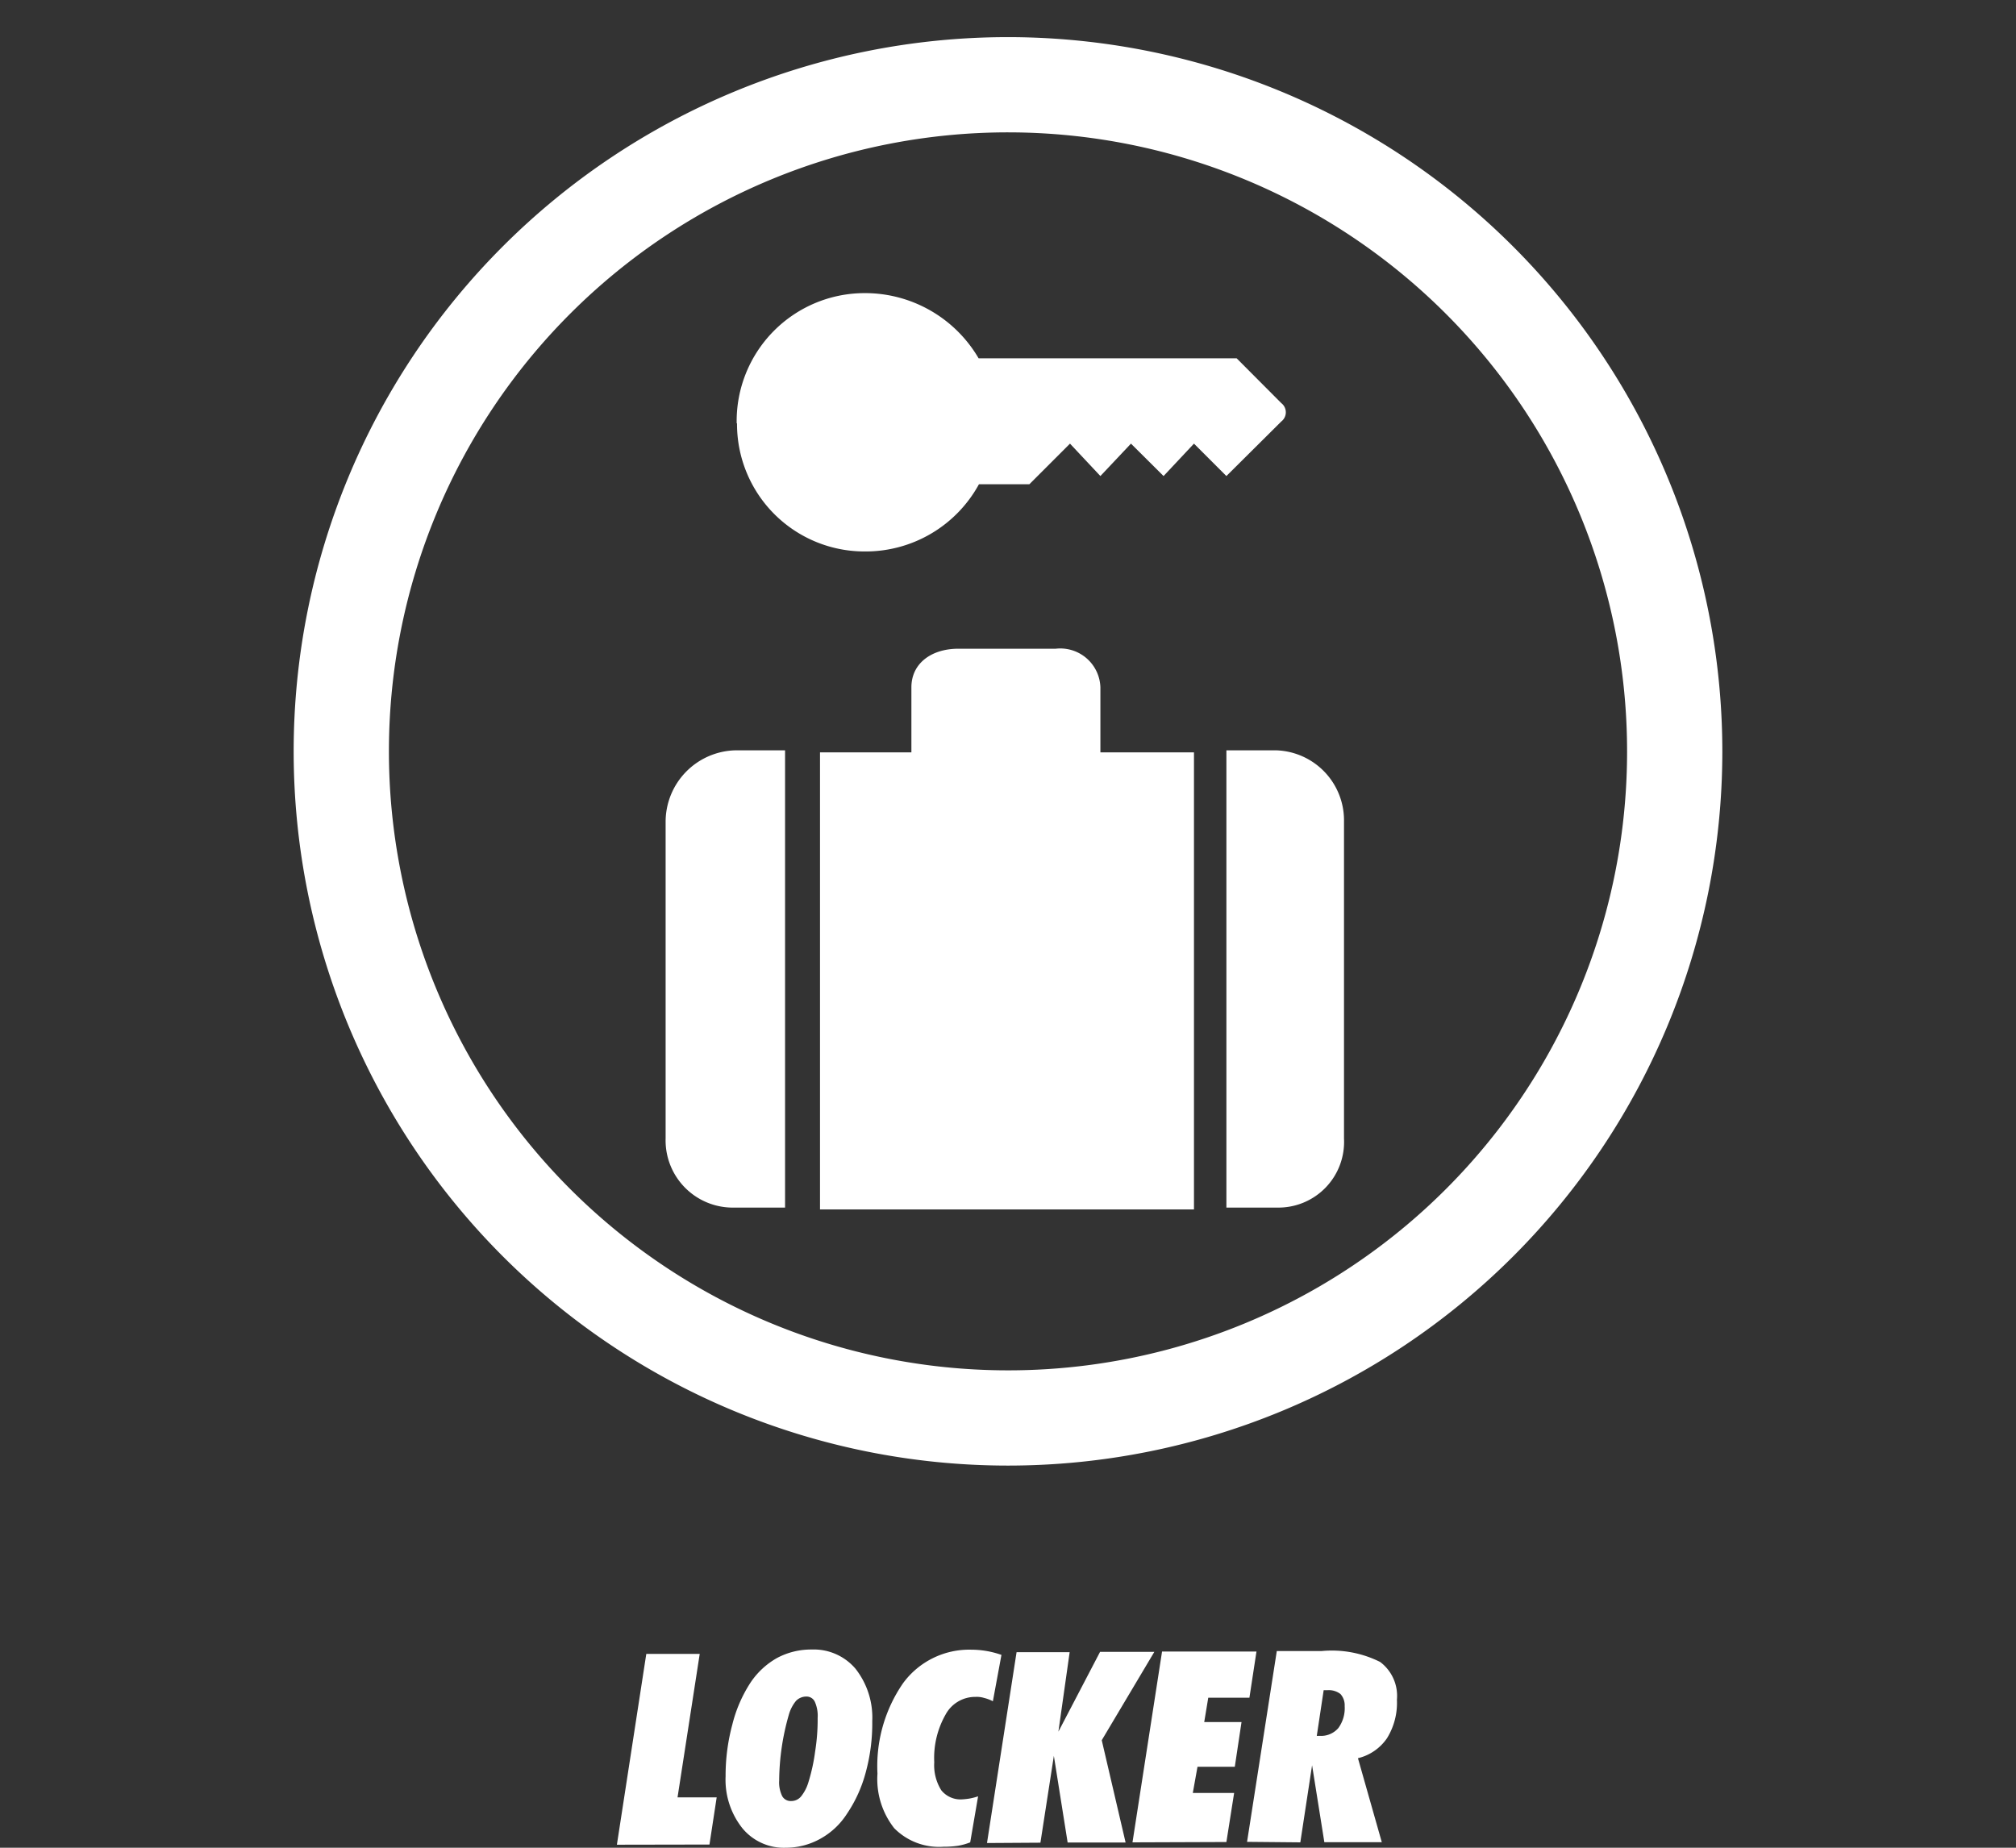 <svg id="レイヤー_1" data-name="レイヤー 1" xmlns="http://www.w3.org/2000/svg" viewBox="0 0 120 110"><rect x="0" y="0" width="120" height="110" fill="#333333" stroke="none"/><defs><style>.cls-1{fill:#fff;}</style></defs><path class="cls-1" d="M59.94,2.21a42.52,42.52,0,1,0,42.58,42.58A42.54,42.54,0,0,0,59.94,2.21m0,79.37A36.85,36.85,0,1,1,96.85,44.79,36.83,36.83,0,0,1,59.94,81.58"/><path class="cls-1" d="M43.73,44.67h3V71.89h-3a4,4,0,0,1-4.11-4.11V48.91a4.26,4.26,0,0,1,4.11-4.24"/><path class="cls-1" d="M43.85,25.2a7.62,7.62,0,0,1,7.62-7.75,7.83,7.83,0,0,1,6.78,3.88H73.61L76.27,24a.69.69,0,0,1,0,1.09L73,28.34l-1.93-1.93-1.81,1.93-1.94-1.93L65.5,28.34l-1.81-1.93-2.42,2.42h-3a7.69,7.69,0,0,1-6.78,4,7.59,7.59,0,0,1-7.62-7.62"/><path class="cls-1" d="M65.5,44.79h5.57V72H48.81V44.79h5.44V40.92c0-1.45,1.22-2.3,2.79-2.3h5.8a2.39,2.39,0,0,1,2.66,2.3Z"/><path class="cls-1" d="M80,48.91V67.78a3.91,3.91,0,0,1-4,4.11H73V44.67h3a4.17,4.17,0,0,1,4,4.24"/><path class="cls-1" d="M36.72,109.82l1.75-11.36,3.18,0L40.33,107h2.33l-.43,2.81Z"/><path class="cls-1" d="M46.78,110a3.2,3.2,0,0,1-2.59-1.16,4.64,4.64,0,0,1-1-3.09,11.72,11.72,0,0,1,.4-3.08,8.16,8.16,0,0,1,1.09-2.51,4.63,4.63,0,0,1,1.58-1.46,4.29,4.29,0,0,1,2.05-.5,3.26,3.26,0,0,1,2.61,1.14,4.7,4.7,0,0,1,1,3.12,11.07,11.07,0,0,1-.39,3.06A8.1,8.1,0,0,1,50.4,108a4.4,4.4,0,0,1-1.56,1.46A4.22,4.22,0,0,1,46.78,110Zm-.4-4a1.86,1.86,0,0,0,.18.93.58.58,0,0,0,.54.29.76.76,0,0,0,.58-.27,2.46,2.46,0,0,0,.44-.85,11,11,0,0,0,.4-1.83,12.07,12.07,0,0,0,.15-2,2.06,2.06,0,0,0-.16-.94A.54.54,0,0,0,48,101a.85.85,0,0,0-.62.26,2.25,2.25,0,0,0-.43.84,14.42,14.42,0,0,0-.57,3.89Z"/><path class="cls-1" d="M59.1,101.28a2.35,2.35,0,0,0-.53-.2,1.49,1.49,0,0,0-.51-.06,2,2,0,0,0-1.78,1.06,5.22,5.22,0,0,0-.67,2.83,2.81,2.81,0,0,0,.42,1.67,1.47,1.47,0,0,0,1.25.54,4,4,0,0,0,.44-.05,3.71,3.71,0,0,0,.5-.13l-.47,2.74a3.68,3.68,0,0,1-.71.2,5.57,5.57,0,0,1-.87.06,3.75,3.75,0,0,1-2.94-1.1,4.72,4.72,0,0,1-1-3.25,8.69,8.69,0,0,1,1.52-5.38,4.88,4.88,0,0,1,4.07-2,5.43,5.43,0,0,1,1.79.31Z"/><path class="cls-1" d="M58.75,109.72l1.76-11.36h3.16L63,103.09l2.48-4.75,3.23,0-3.13,5.26L67,109.69H63.55l-.82-5.16-.8,5.17Z"/><path class="cls-1" d="M67.41,109.68l1.76-11.36,5.62,0-.42,2.75H71.92l-.24,1.45H73.9l-.4,2.66H71.28L71,106.74h2.46L73,109.66Z"/><path class="cls-1" d="M74.23,109.65,76,98.29h2.68a6.42,6.42,0,0,1,3.47.65,2.52,2.52,0,0,1,1,2.25,4,4,0,0,1-.59,2.29,2.92,2.92,0,0,1-1.73,1.19l1.42,5H78.83l-.73-4.58-.7,4.59Zm4.15-6.31h.17a1.36,1.36,0,0,0,1.11-.46,2,2,0,0,0,.38-1.31,1,1,0,0,0-.25-.72,1.14,1.14,0,0,0-.77-.23h-.23Z"/></svg>